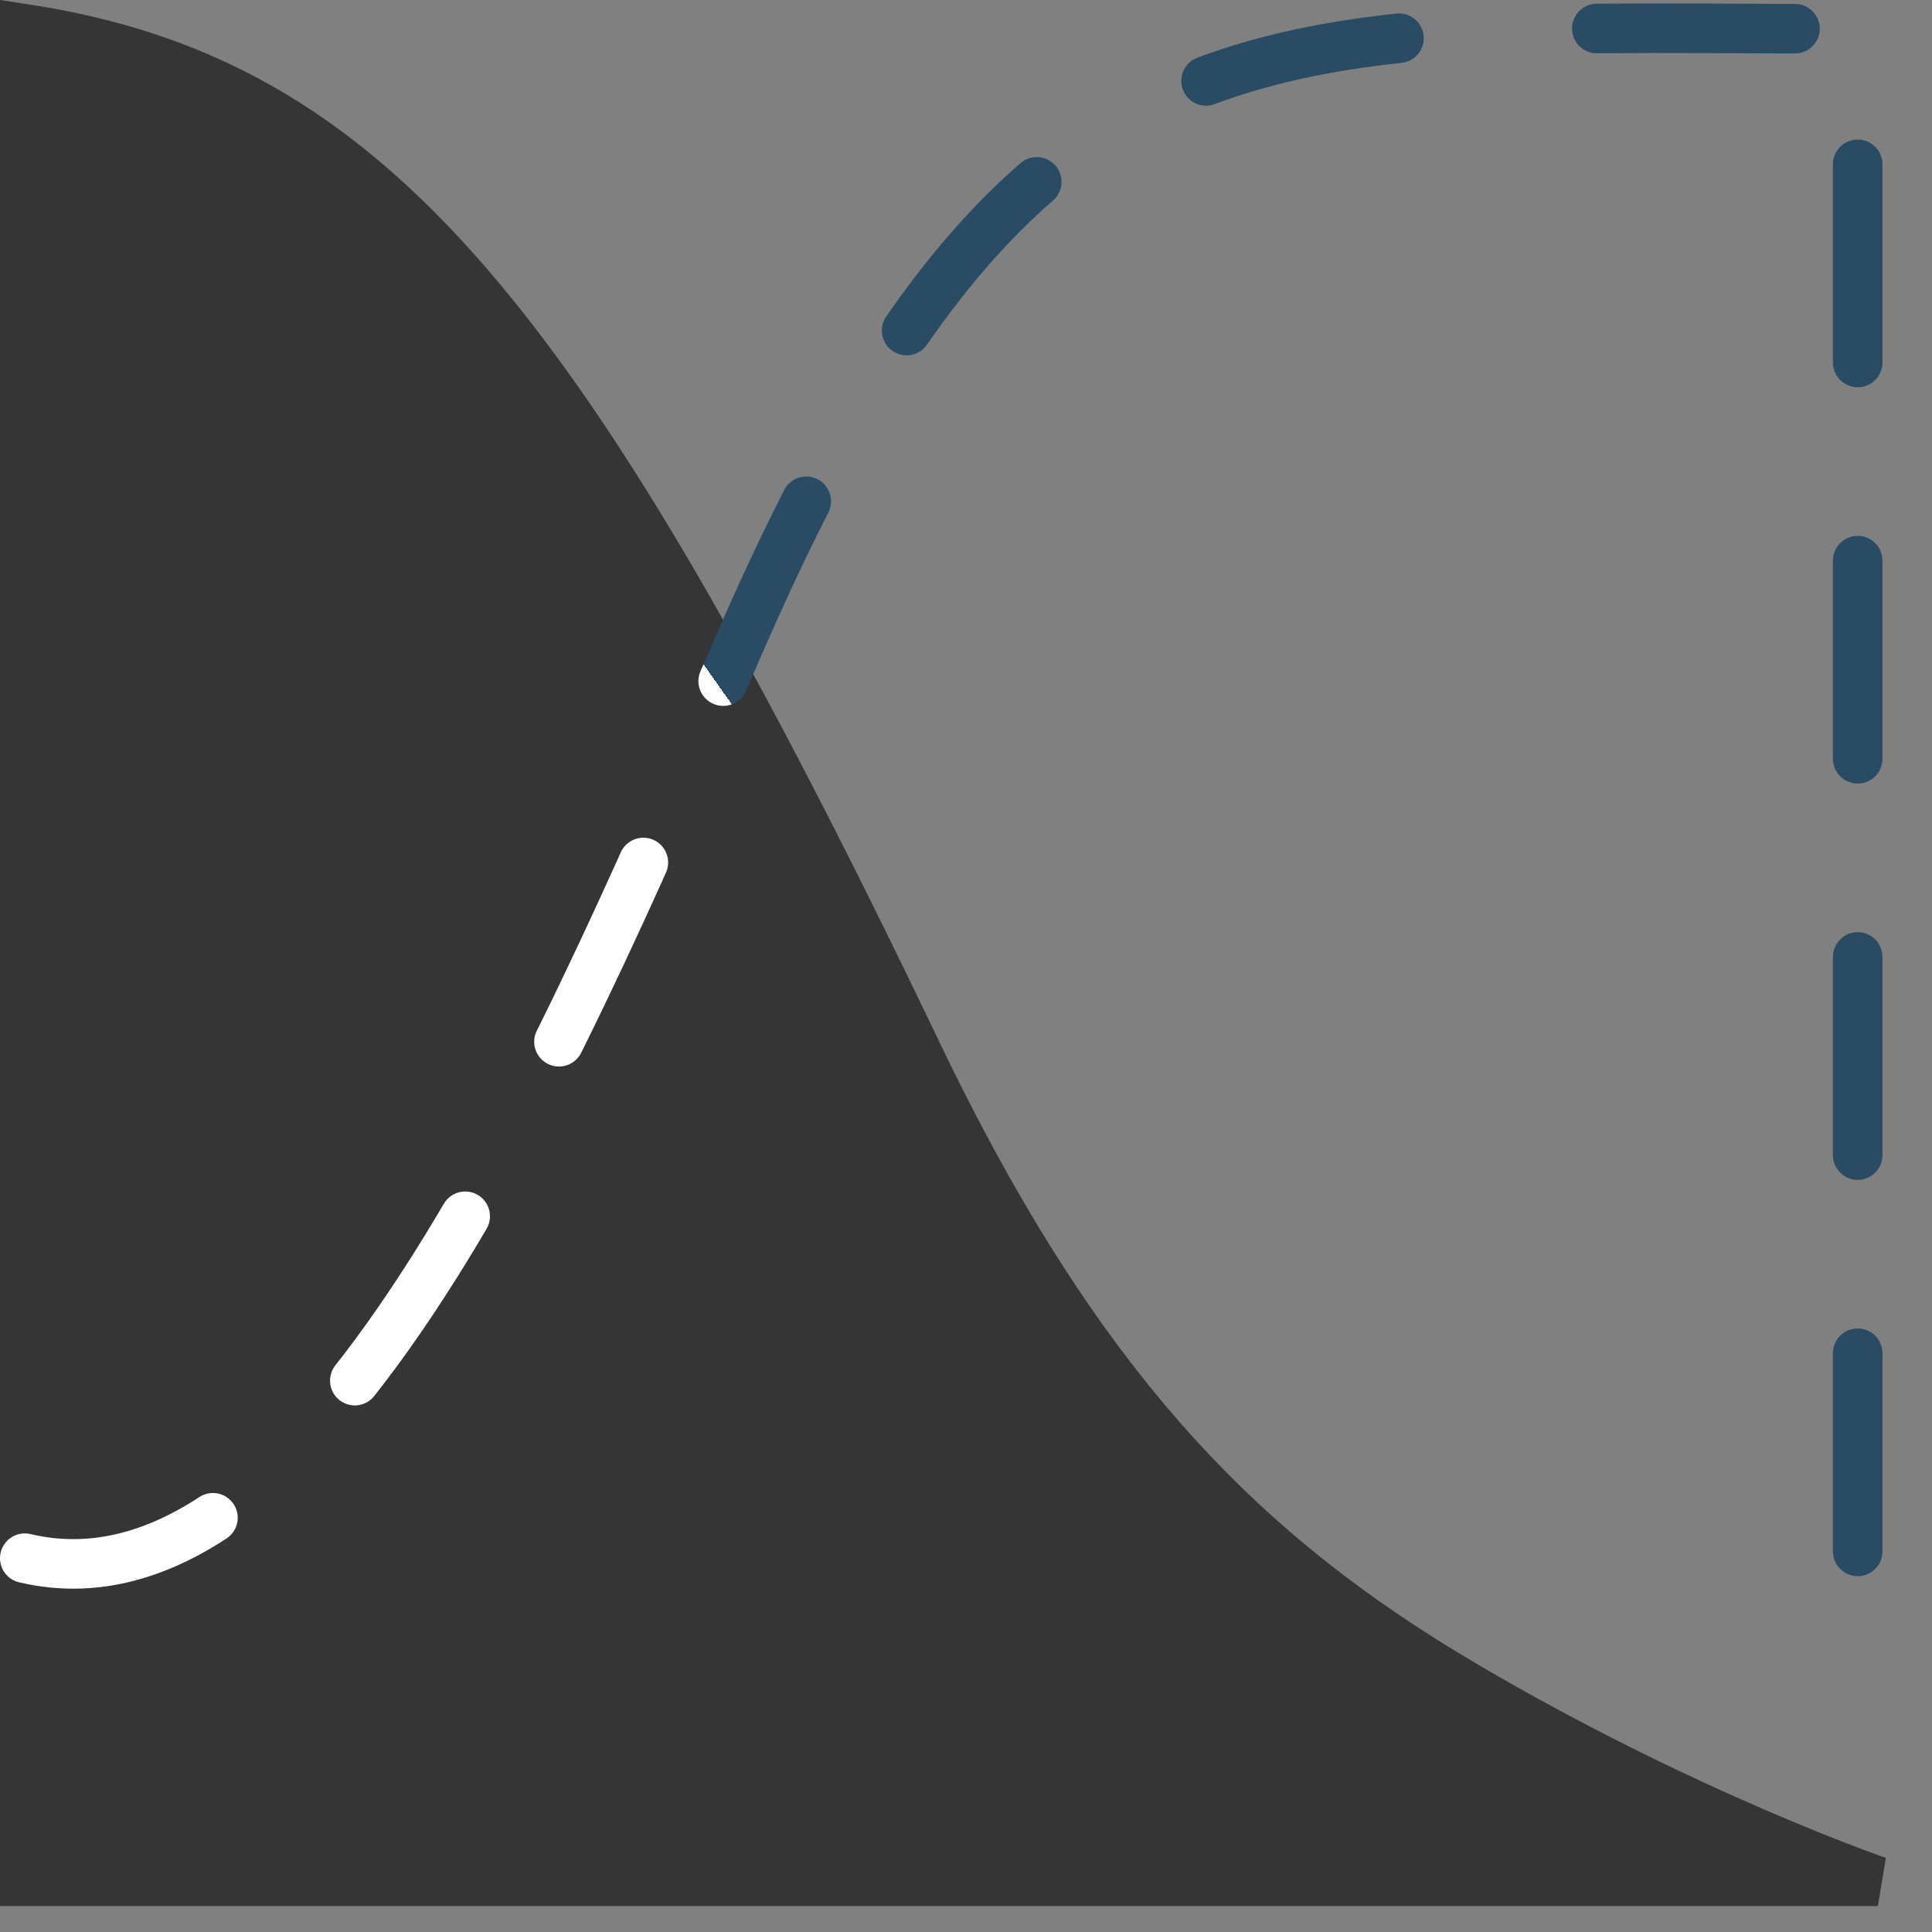 <svg width="39" height="39" viewBox="0 0 39 39" fill="none" xmlns="http://www.w3.org/2000/svg">
<rect x="0" y="0" width="39" height="39" fill="#808080" stroke="none"/>
<path d="M18.511 21.248C11.394 6.39 7.449 1.646 0.5 0.582V37.977H37.907C37.907 37.977 34.034 36.648 29.594 34.04C25.155 31.433 21.81 28.136 18.511 21.248Z" fill="#353535" stroke="#353535"/>
<path d="M0.5 31.454C6.578 32.891 11.61 20.59 14.978 12.877C20.746 -0.329 25.703 0.583 37.5 0.583V31.454" stroke="url(#paint0_linear_43_72)" stroke-linecap="round" stroke-dasharray="4 4"/>
<defs>
<linearGradient id="paint0_linear_43_72" x1="10.906" y1="18.234" x2="19.851" y2="11.914" gradientUnits="userSpaceOnUse">
<stop offset="0.5" stop-color="white"/>
<stop offset="0.5" stop-color="#294B63"/>
</linearGradient>
</defs>
</svg>
